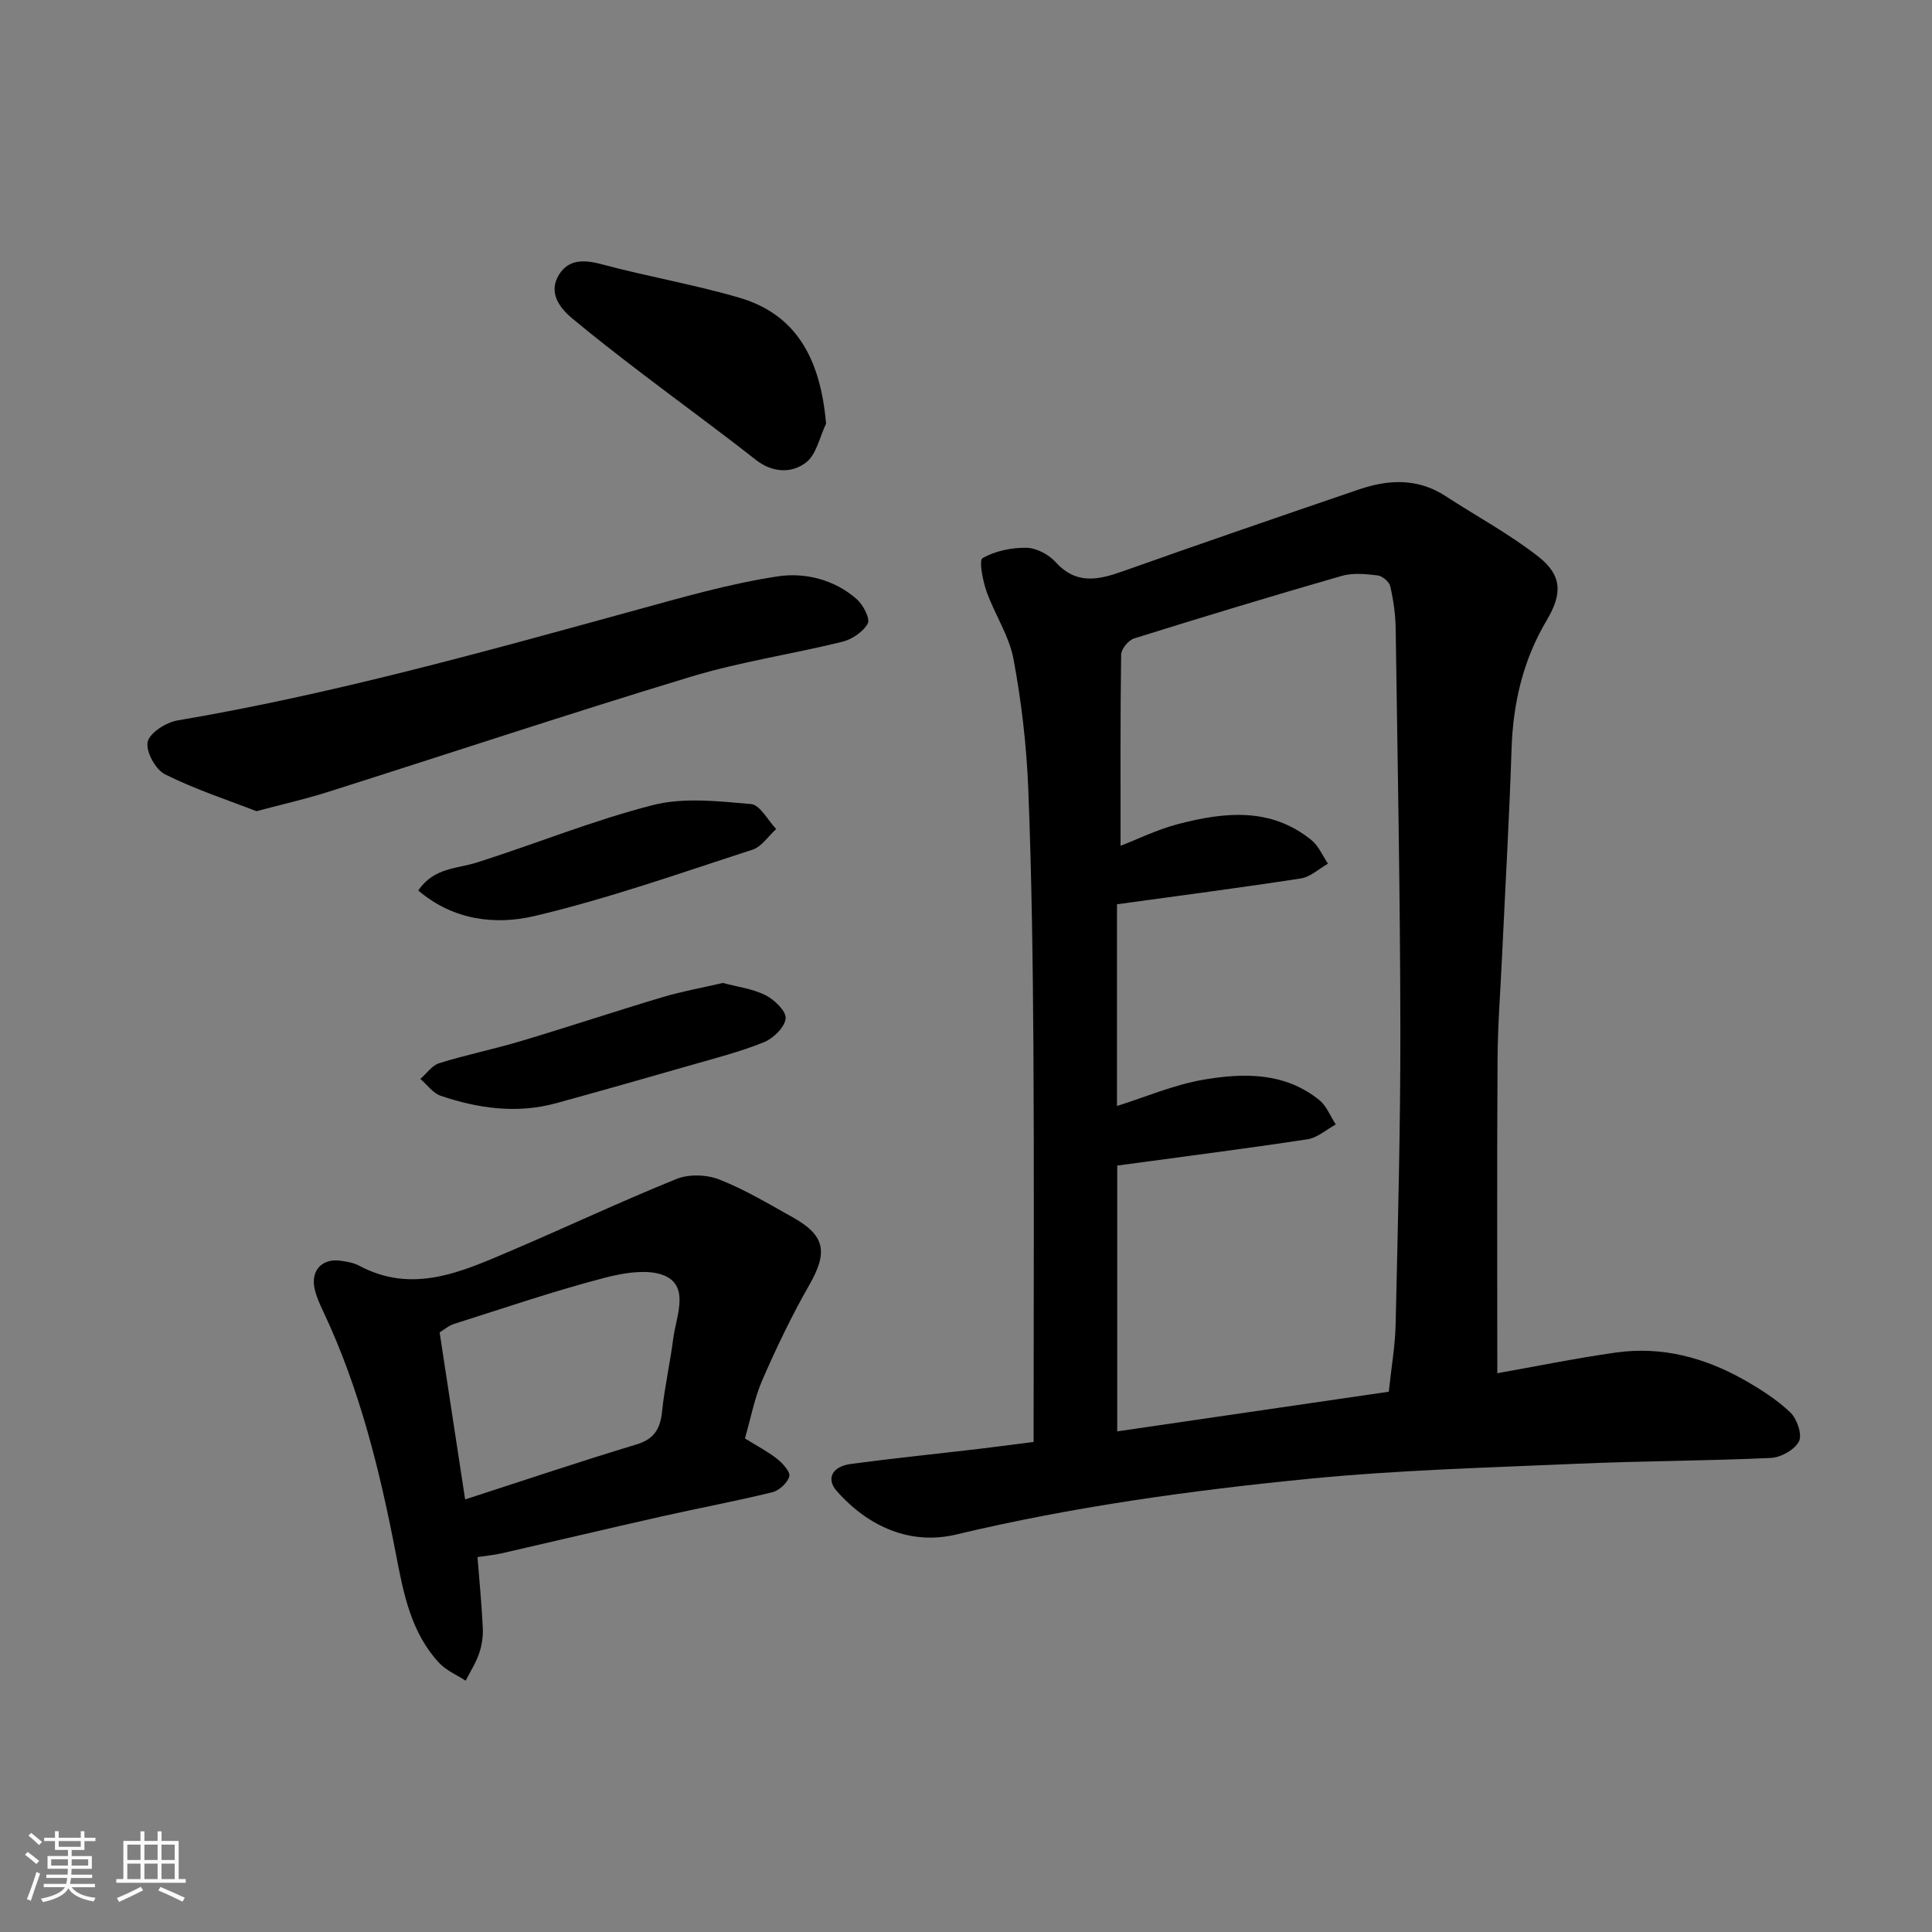 <svg enable-background="new 0 0 400 400" viewBox="0 0 400 400" xmlns="http://www.w3.org/2000/svg"><rect x="0" y="0" width="400" height="400" fill="#808080" stroke="none"/><path d="m5.17 384 .55-.58c.85.61 1.65 1.24 2.4 1.87l-.59.64c-.83-.73-1.62-1.38-2.36-1.93m1.22 9.53-.82-.34c.71-1.76 1.37-3.64 1.98-5.63.24.13.5.25.76.36-.6 1.67-1.24 3.54-1.92 5.61m-.5-13.5.57-.54c.56.44 1.31 1.06 2.26 1.87l-.64.64c-.68-.66-1.41-1.32-2.19-1.97m3.25.46h2.24v-1.36h.77v1.36h4.57v-1.36h.76v1.36h2.28v.69h-2.28v1.84h-2.64v1.26h4.18v2.64h-4.21c0 .45-.02.86-.05 1.21h4.32v.69h-4.38c-.04.34-.1.75-.19 1.22h5.15v.69h-4.82c.87 1.19 2.51 1.92 4.93 2.19-.17.31-.3.57-.37.76-2.77-.49-4.52-1.41-5.26-2.76-.56 1.26-2.3 2.23-5.24 2.9-.12-.24-.26-.48-.43-.72 2.73-.55 4.38-1.34 4.96-2.38h-4.38v-.69h4.65c.1-.38.17-.79.21-1.22h-4.32v-.69h4.4c.03-.34.05-.75.05-1.21h-4.2v-2.64h4.23v-1.26h-2.69v-1.84h-2.24zm1.46 4.46v1.29h3.45c.01-.4.02-.57.01-.53v-.32-.45h-3.46zm1.55-2.59h4.57v-1.19h-4.57zm6.11 2.59h-3.42v.77c-.01.19-.01.37-.02.53h3.44z" fill="#fafafa"/><path d="m32.63 379.16h.82v1.98h3.54v7.89h1.46v.78h-14.37v-.78h1.46v-7.89h3.54v-1.98h.82v1.98h2.73zm-3.49 11.48.5.73c-1.61.82-3.28 1.63-5 2.41-.13-.27-.28-.55-.44-.82 1.75-.72 3.4-1.49 4.94-2.32m-2.78-5.55h2.73v-3.18h-2.73zm0 3.95h2.73v-3.2h-2.73zm3.54-3.95h2.73v-3.18h-2.73zm0 3.95h2.73v-3.2h-2.73zm7.89 4.68c-1.84-.92-3.51-1.7-5.02-2.32l.45-.73c1.89.8 3.57 1.55 5.04 2.23zm-1.62-11.81h-2.73v3.18h2.73zm-2.73 7.13h2.73v-3.2h-2.73z" fill="#fafafa"/><g fill="#000001"><path d="m310 284.31c7.82-1.38 16.14-3.09 24.54-4.28 9.46-1.34 18.33 1.01 26.56 5.66 3.39 1.92 6.77 4.08 9.57 6.74 1.38 1.32 2.5 4.59 1.79 5.99-.88 1.73-3.74 3.33-5.82 3.43-13.24.62-26.51.61-39.76 1.19-18.64.82-37.32 1.3-55.87 3.13-24.53 2.41-48.94 5.79-73.02 11.53-9.42 2.25-18.16-1.53-24.77-9.02-2.21-2.51-.96-5.07 2.98-5.59 8.77-1.17 17.58-2.07 26.36-3.1 3.58-.42 7.16-.91 11.44-1.45 0-1.36 0-2.96 0-4.56 0-25.65.12-51.31-.04-76.96-.12-17.93-.36-35.86-1.07-53.77-.36-8.98-1.41-18-3.06-26.82-.91-4.84-3.91-9.25-5.58-13.99-.79-2.24-1.61-6.45-.81-6.9 2.64-1.48 6.02-2.18 9.09-2.13 2.06.04 4.61 1.4 6.04 2.98 4.27 4.71 8.82 3.69 13.92 1.88 16.24-5.77 32.54-11.36 48.85-16.93 6.13-2.1 12.19-2.38 17.95 1.37 6.41 4.18 13.22 7.84 19.22 12.54 4.97 3.9 4.96 7.73 1.7 13.21-4.88 8.21-6.95 17.12-7.26 26.64-.46 14.2-1.29 28.39-1.95 42.59-.34 7.26-.91 14.53-.95 21.79-.13 21.57-.05 43.15-.05 64.83zm-22.47 3.83c.54-5.1 1.32-9.5 1.42-13.91.46-20.43 1.01-40.86.98-61.29-.04-27.6-.57-55.19-.97-82.79-.04-2.94-.47-5.91-1.12-8.77-.21-.94-1.64-2.13-2.63-2.25-2.46-.29-5.13-.56-7.44.11-14.38 4.14-28.7 8.48-42.99 12.95-1.16.36-2.64 2.19-2.66 3.35-.19 13.25-.12 26.49-.12 39.57 3.48-1.34 7.61-3.38 11.97-4.51 9.54-2.48 19.12-3.51 27.55 3.33 1.49 1.21 2.3 3.24 3.43 4.88-1.87 1.05-3.63 2.75-5.61 3.06-12.59 1.94-25.23 3.58-38.08 5.35v41.76c5.87-1.84 11.76-4.38 17.91-5.44 8.3-1.43 16.83-1.56 23.97 4.21 1.51 1.22 2.3 3.35 3.42 5.06-1.95 1.06-3.81 2.76-5.88 3.07-13.07 1.98-26.18 3.65-39.37 5.44v55.03c19.07-2.78 37.76-5.51 56.22-8.21z"/><path d="m154.23 297.81c2.57 1.6 4.77 2.73 6.67 4.24 1.16.92 2.78 2.71 2.52 3.62-.39 1.36-2.11 2.94-3.54 3.29-7.57 1.85-15.24 3.28-22.84 4.99-11.1 2.5-22.17 5.13-33.26 7.67-1.42.32-2.88.45-4.92.76.39 4.93.87 9.8 1.1 14.68.08 1.75-.2 3.62-.77 5.28-.67 1.96-1.83 3.76-2.78 5.63-1.86-1.21-4.04-2.12-5.51-3.7-5.8-6.26-7.35-14.3-8.89-22.33-3.33-17.29-7.5-34.33-15.06-50.36-.76-1.61-1.53-3.28-1.86-5-.71-3.7 1.74-6.11 5.47-5.55 1.28.19 2.64.4 3.76 1 11.13 5.96 21.25 1.28 31.33-3.01 11.51-4.9 22.83-10.25 34.42-14.93 2.57-1.04 6.26-.91 8.87.12 5.28 2.08 10.23 5.05 15.22 7.84 6.74 3.77 7.26 7.25 3.38 14.02-3.6 6.29-6.75 12.87-9.65 19.52-1.68 3.82-2.44 8.01-3.66 12.22zm-57.93 12.63c12.23-3.96 23.79-7.85 35.46-11.38 3.75-1.13 4.95-3.29 5.32-6.88.52-5.03 1.66-9.99 2.3-15.01.57-4.39 3.17-10.16-1.06-12.69-3.23-1.93-8.86-1.04-13.05.05-10.54 2.74-20.86 6.28-31.25 9.57-1.14.36-2.11 1.22-3 1.76 1.76 11.57 3.46 22.69 5.28 34.58z"/><path d="m53.1 167.95c-5.82-2.27-12.61-4.48-18.93-7.63-1.97-.98-4.02-4.74-3.6-6.71.4-1.88 3.81-4.05 6.17-4.45 32-5.42 63.19-14.14 94.42-22.71 9.87-2.71 19.78-5.59 29.86-7.12 5.61-.85 11.78.64 16.41 4.77 1.31 1.17 2.77 4.01 2.22 5.01-.96 1.73-3.28 3.27-5.3 3.77-10.42 2.57-21.13 4.14-31.38 7.25-25.2 7.64-50.2 15.95-75.31 23.91-4.32 1.37-8.76 2.36-14.56 3.91z"/><path d="m171.03 87.72c-1.34 2.76-2 6.42-4.18 8.06-3 2.25-6.9 2.15-10.42-.62-7.81-6.14-15.86-11.98-23.75-18.01-4.8-3.67-9.58-7.37-14.22-11.24-2.78-2.33-4.94-5.43-2.73-9.03 2.03-3.3 5.3-3.12 8.96-2.14 9.38 2.52 19.01 4.16 28.32 6.88 11.57 3.37 16.82 12.23 18.02 26.1z"/><path d="m149.66 203.51c3 .81 6.17 1.19 8.84 2.54 1.85.93 4.32 3.33 4.16 4.82-.19 1.82-2.55 4.12-4.5 4.91-4.95 2-10.18 3.33-15.33 4.81-9.21 2.65-18.43 5.27-27.67 7.81-8.12 2.23-16.11 1.11-23.9-1.52-1.62-.55-2.83-2.3-4.23-3.5 1.29-1.12 2.41-2.79 3.9-3.26 5.57-1.73 11.32-2.9 16.91-4.57 9.8-2.93 19.5-6.16 29.3-9.09 4.04-1.21 8.22-1.95 12.52-2.95z"/><path d="m86.59 184.36c3.26-4.75 7.96-4.47 12.08-5.77 12.21-3.86 24.14-8.76 36.53-11.91 6.39-1.63 13.55-.79 20.28-.21 1.87.16 3.49 3.36 5.22 5.17-1.63 1.47-3.01 3.67-4.91 4.28-14.97 4.85-29.86 10.14-45.15 13.74-7.93 1.86-16.7.97-24.05-5.3z"/></g></svg>